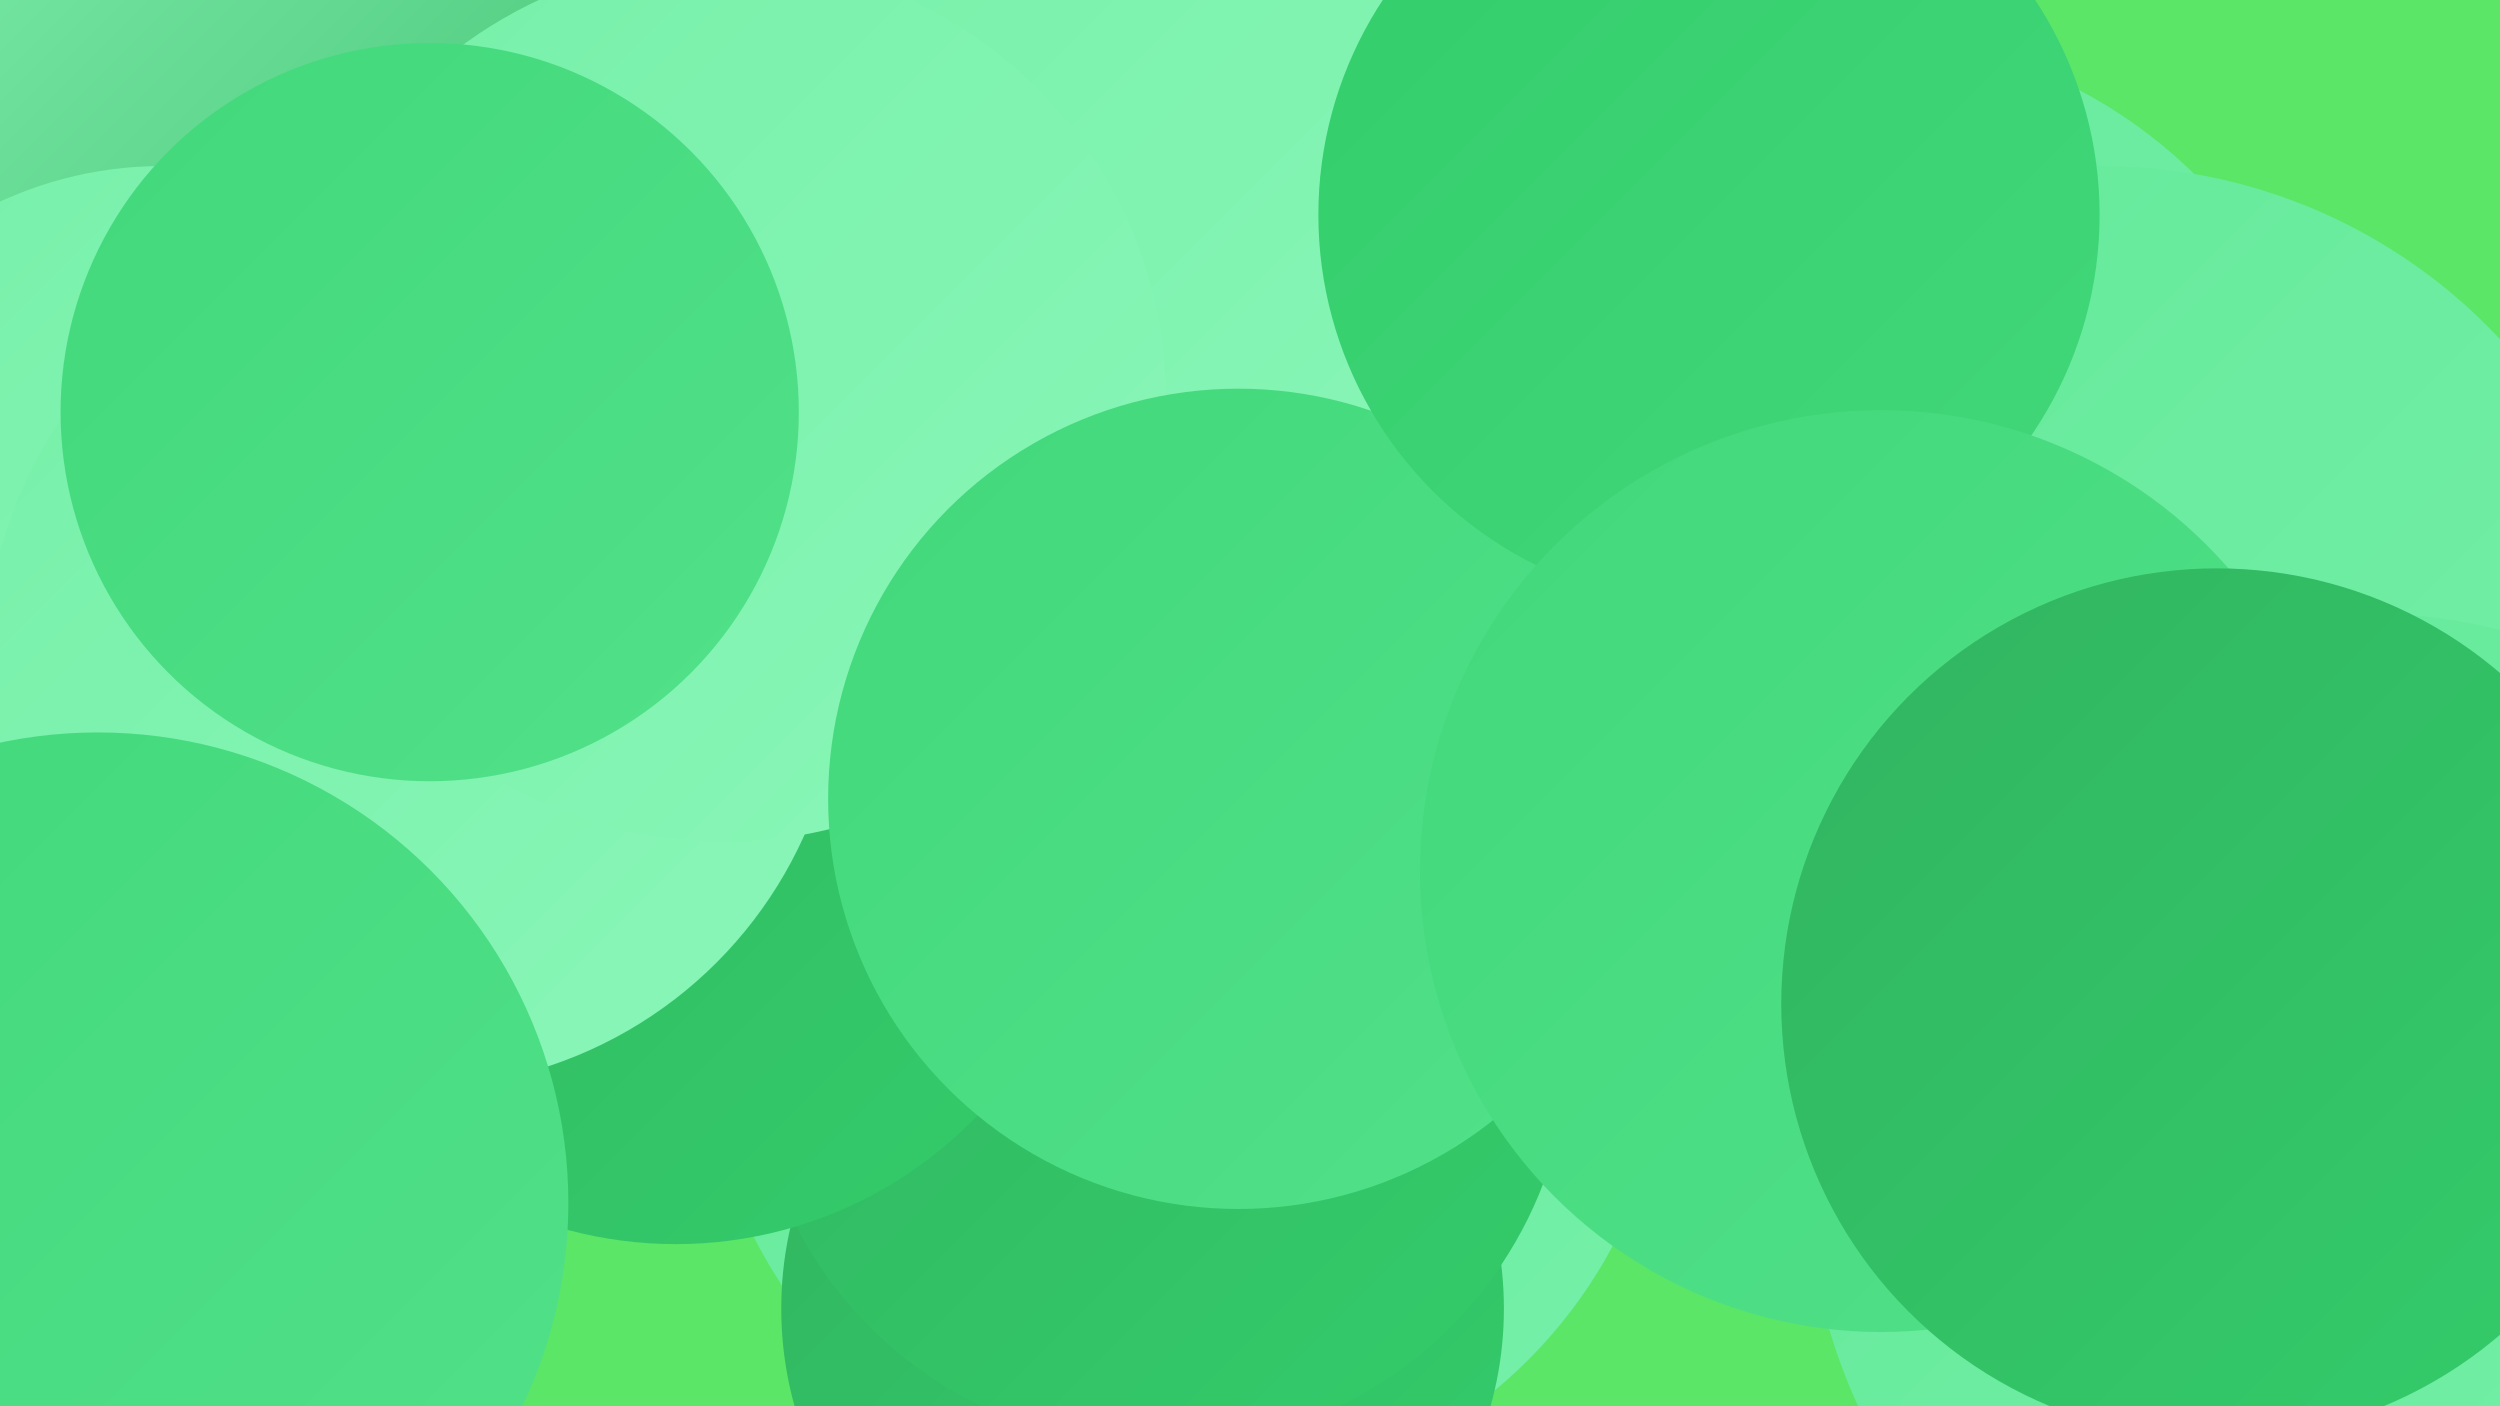 <?xml version="1.0" encoding="UTF-8"?><svg width="1280" height="720" xmlns="http://www.w3.org/2000/svg"><defs><linearGradient id="grad0" x1="0%" y1="0%" x2="100%" y2="100%"><stop offset="0%" style="stop-color:#32b460;stop-opacity:1" /><stop offset="100%" style="stop-color:#33cd6b;stop-opacity:1" /></linearGradient><linearGradient id="grad1" x1="0%" y1="0%" x2="100%" y2="100%"><stop offset="0%" style="stop-color:#33cd6b;stop-opacity:1" /><stop offset="100%" style="stop-color:#42d87a;stop-opacity:1" /></linearGradient><linearGradient id="grad2" x1="0%" y1="0%" x2="100%" y2="100%"><stop offset="0%" style="stop-color:#42d87a;stop-opacity:1" /><stop offset="100%" style="stop-color:#52e18a;stop-opacity:1" /></linearGradient><linearGradient id="grad3" x1="0%" y1="0%" x2="100%" y2="100%"><stop offset="0%" style="stop-color:#52e18a;stop-opacity:1" /><stop offset="100%" style="stop-color:#63e999;stop-opacity:1" /></linearGradient><linearGradient id="grad4" x1="0%" y1="0%" x2="100%" y2="100%"><stop offset="0%" style="stop-color:#63e999;stop-opacity:1" /><stop offset="100%" style="stop-color:#76f0a9;stop-opacity:1" /></linearGradient><linearGradient id="grad5" x1="0%" y1="0%" x2="100%" y2="100%"><stop offset="0%" style="stop-color:#76f0a9;stop-opacity:1" /><stop offset="100%" style="stop-color:#8af6b8;stop-opacity:1" /></linearGradient><linearGradient id="grad6" x1="0%" y1="0%" x2="100%" y2="100%"><stop offset="0%" style="stop-color:#8af6b8;stop-opacity:1" /><stop offset="100%" style="stop-color:#32b460;stop-opacity:1" /></linearGradient></defs><rect width="1280" height="720" fill="#5be667" /><circle cx="1243" cy="718" r="215" fill="url(#grad2)" /><circle cx="607" cy="521" r="248" fill="url(#grad4)" /><circle cx="585" cy="670" r="185" fill="url(#grad0)" /><circle cx="207" cy="18" r="262" fill="url(#grad6)" /><circle cx="83" cy="283" r="198" fill="url(#grad5)" /><circle cx="684" cy="371" r="188" fill="url(#grad0)" /><circle cx="594" cy="531" r="210" fill="url(#grad0)" /><circle cx="947" cy="269" r="252" fill="url(#grad4)" /><circle cx="346" cy="423" r="214" fill="url(#grad0)" /><circle cx="1076" cy="364" r="279" fill="url(#grad4)" /><circle cx="669" cy="10" r="218" fill="url(#grad5)" /><circle cx="212" cy="338" r="219" fill="url(#grad5)" /><circle cx="371" cy="205" r="226" fill="url(#grad5)" /><circle cx="50" cy="616" r="241" fill="url(#grad2)" /><circle cx="220" cy="211" r="189" fill="url(#grad2)" /><circle cx="1211" cy="600" r="286" fill="url(#grad4)" /><circle cx="634" cy="409" r="210" fill="url(#grad2)" /><circle cx="875" cy="110" r="200" fill="url(#grad1)" /><circle cx="963" cy="446" r="236" fill="url(#grad2)" /><circle cx="1135" cy="514" r="223" fill="url(#grad0)" /></svg>
